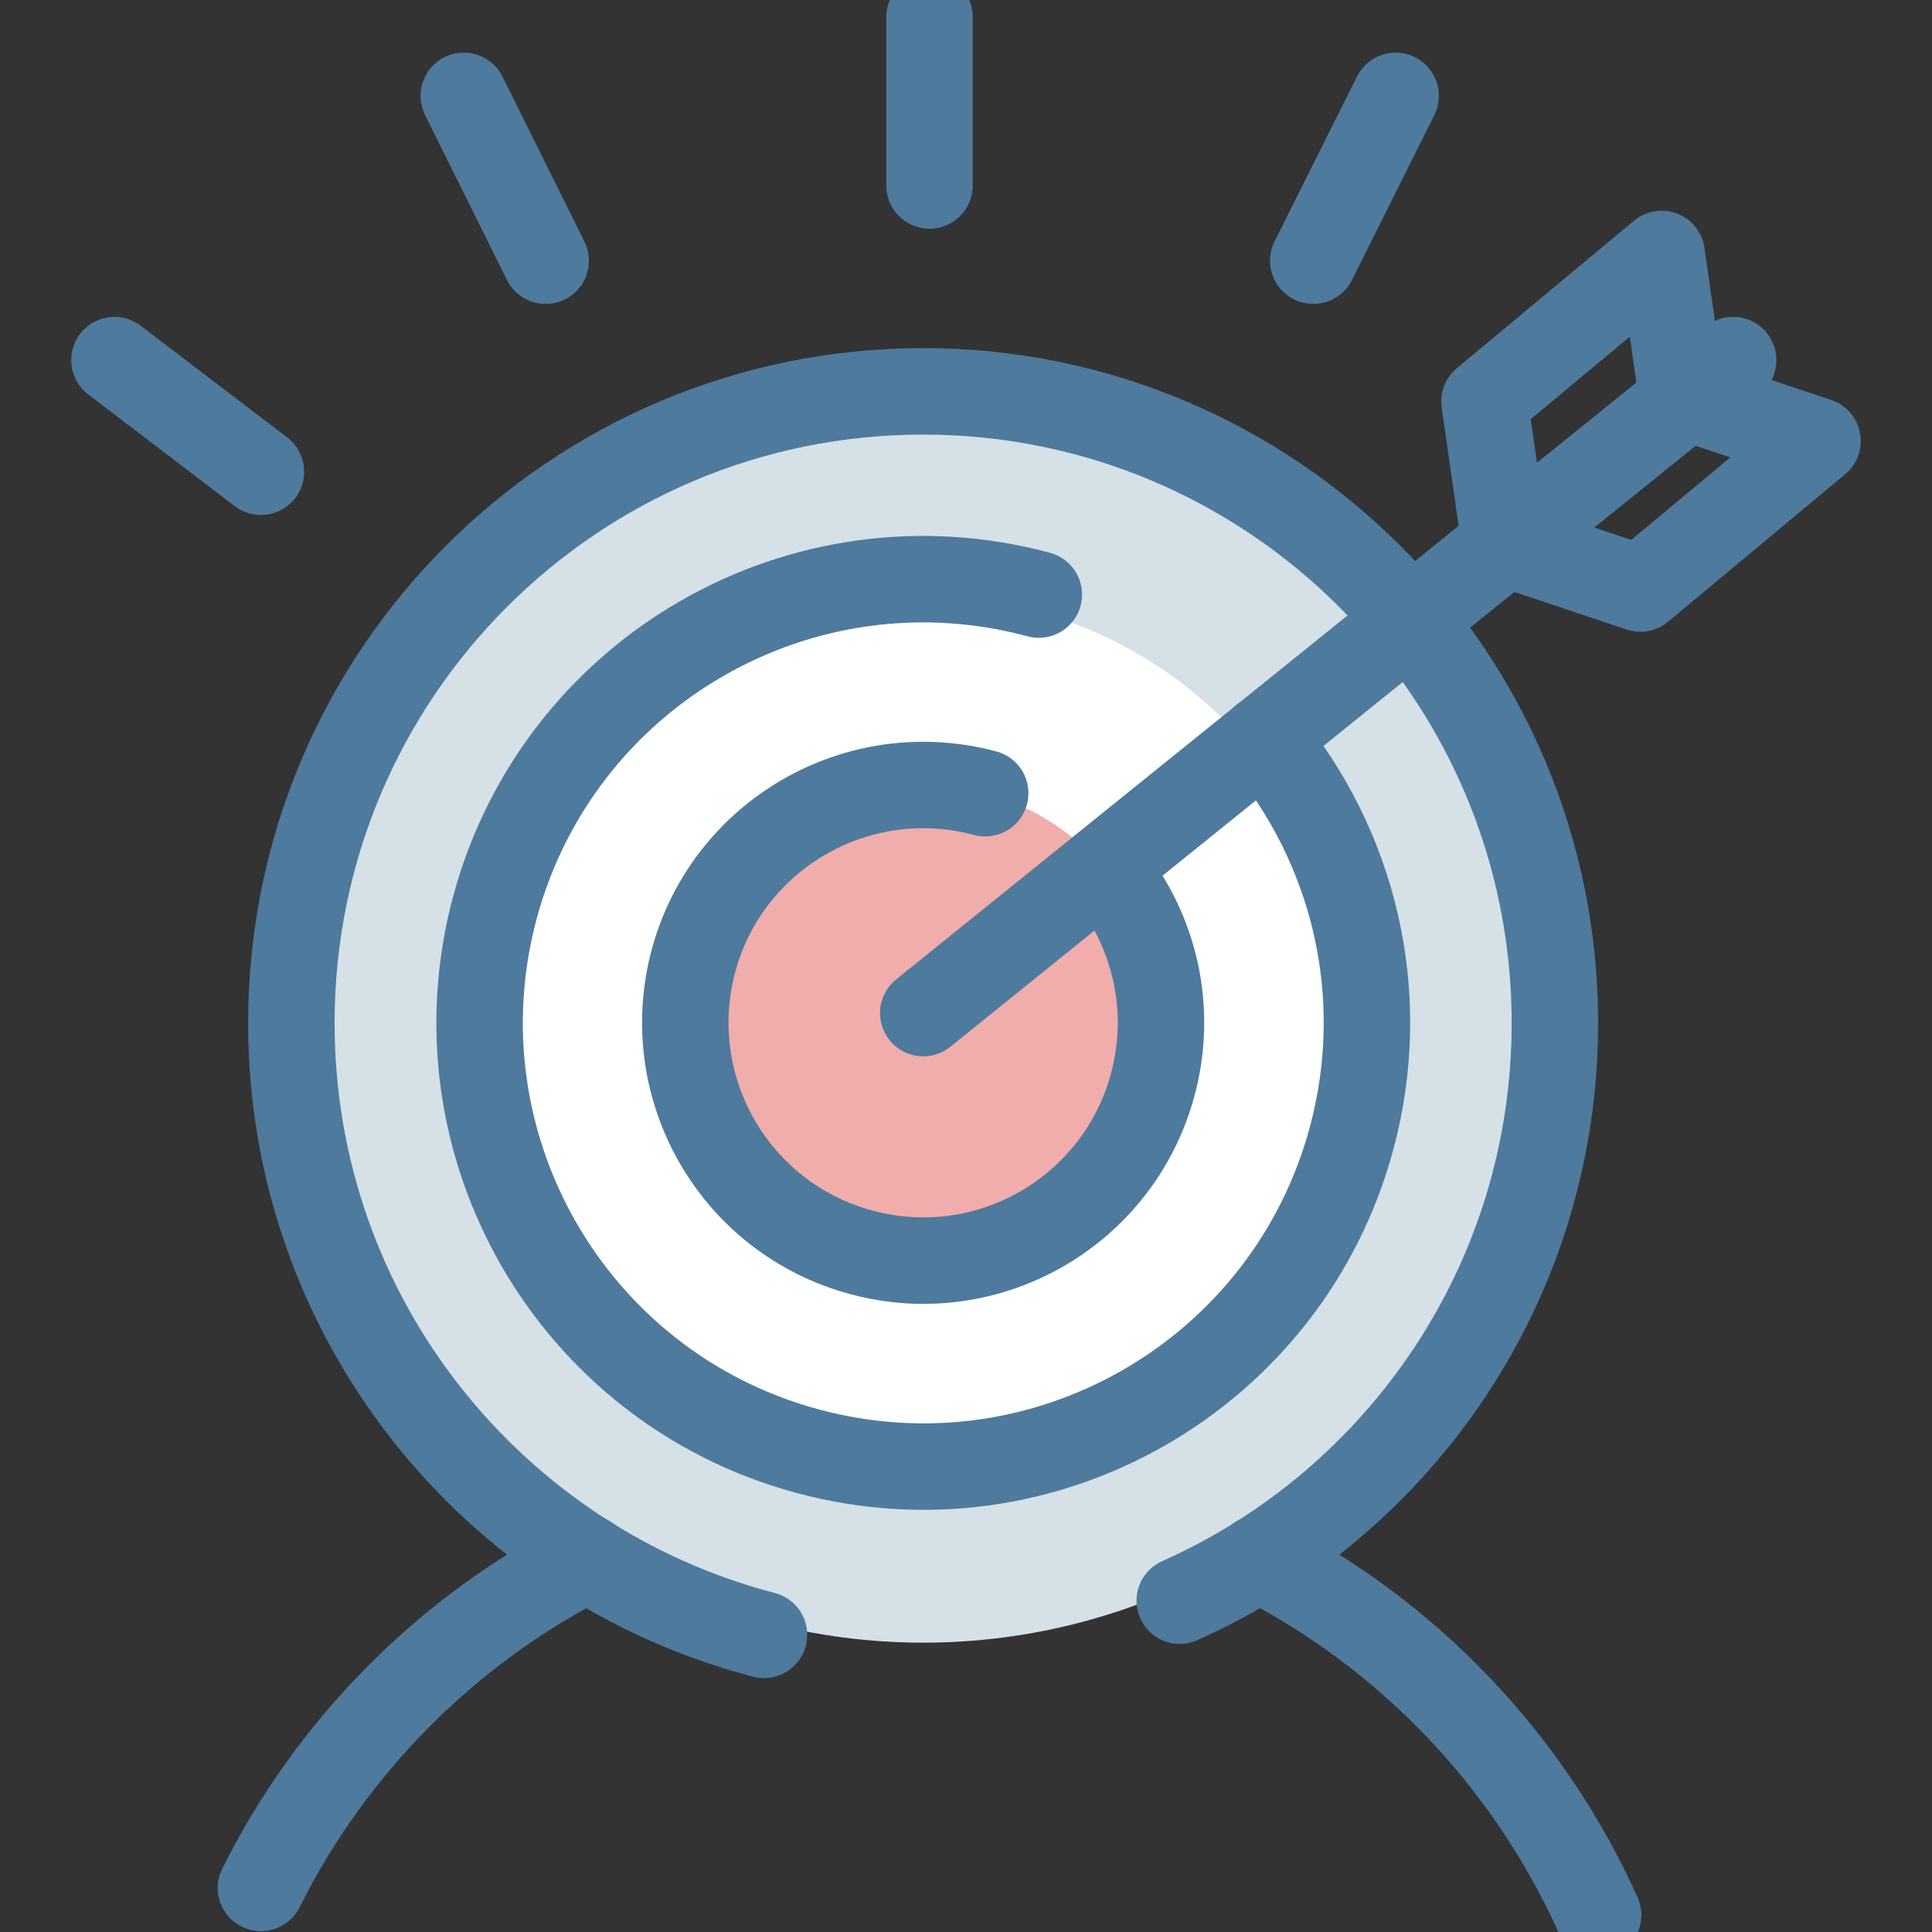 <?xml version="1.0" encoding="utf-8"?>
<!-- Generator: Adobe Illustrator 16.0.0, SVG Export Plug-In . SVG Version: 6.00 Build 0)  -->
<!DOCTYPE svg PUBLIC "-//W3C//DTD SVG 1.1//EN" "http://www.w3.org/Graphics/SVG/1.1/DTD/svg11.dtd">
<svg version="1.1" id="Capa_1" xmlns="http://www.w3.org/2000/svg" xmlns:xlink="http://www.w3.org/1999/xlink" x="0px" y="0px"
	 width="16px" height="16px" viewBox="199.625 0 16 16" enable-background="new 199.625 0 16 16" xml:space="preserve">
<rect x="199.625" y="0" width="16" height="16" fill="#333333" stroke="none"/>
<g>
	<g>
		<circle fill="#D6E0E7" cx="207.271" cy="8.471" r="5.133"/>
		<circle fill="#FFFFFF" cx="207.271" cy="8.471" r="3.535"/>
		<circle fill="#F0ADAB" cx="207.271" cy="8.471" r="1.97"/>
	</g>
	
		<line fill="none" stroke="#4E7A9E" stroke-width="0.716" stroke-linecap="round" stroke-linejoin="round" stroke-miterlimit="10" x1="213.978" y1="2.982" x2="207.271" y2="8.39"/>
	<g>
		
			<path fill="none" stroke="#4E7A9E" stroke-width="0.716" stroke-linecap="round" stroke-linejoin="round" stroke-miterlimit="10" d="
			M205.952,13.539c-2.252-0.586-3.914-2.631-3.914-5.066c0-2.89,2.342-5.232,5.232-5.232c2.889,0,5.232,2.343,5.232,5.232
			c0,2.135-1.277,3.969-3.107,4.783"/>
		
			<path fill="none" stroke="#4E7A9E" stroke-width="0.716" stroke-linecap="round" stroke-linejoin="round" stroke-miterlimit="10" d="
			M210.048,12.906c1.242,0.633,2.238,1.678,2.812,2.953"/>
		
			<path fill="none" stroke="#4E7A9E" stroke-width="0.716" stroke-linecap="round" stroke-linejoin="round" stroke-miterlimit="10" d="
			M201.786,15.635c0.586-1.174,1.539-2.133,2.707-2.729"/>
	</g>
	
		<line fill="none" stroke="#4E7A9E" stroke-width="0.716" stroke-linecap="round" stroke-linejoin="round" stroke-miterlimit="10" x1="207.323" y1="0.141" x2="207.323" y2="1.536"/>
	
		<line fill="none" stroke="#4E7A9E" stroke-width="0.716" stroke-linecap="round" stroke-linejoin="round" stroke-miterlimit="10" x1="211.183" y1="0.794" x2="210.501" y2="2.159"/>
	
		<line fill="none" stroke="#4E7A9E" stroke-width="0.716" stroke-linecap="round" stroke-linejoin="round" stroke-miterlimit="10" x1="200.573" y1="2.982" x2="201.786" y2="3.907"/>
	
		<line fill="none" stroke="#4E7A9E" stroke-width="0.716" stroke-linecap="round" stroke-linejoin="round" stroke-miterlimit="10" x1="203.466" y1="0.794" x2="204.144" y2="2.159"/>
	
		<path fill="none" stroke="#4E7A9E" stroke-width="0.716" stroke-linecap="round" stroke-linejoin="round" stroke-miterlimit="10" d="
		M210.089,6.116c0.742,0.888,1.053,2.11,0.729,3.312c-0.529,1.959-2.545,3.119-4.504,2.59c-1.959-0.527-3.117-2.545-2.59-4.504
		c0.529-1.959,2.545-3.118,4.504-2.59"/>
	
		<path fill="none" stroke="#4E7A9E" stroke-width="0.716" stroke-linecap="round" stroke-linejoin="round" stroke-miterlimit="10" d="
		M208.81,7.244c0.377,0.472,0.531,1.111,0.361,1.74c-0.283,1.049-1.363,1.672-2.414,1.387c-1.051-0.283-1.67-1.363-1.389-2.414
		c0.283-1.049,1.365-1.67,2.416-1.388"/>
	
		<polygon fill="none" stroke="#4E7A9E" stroke-width="0.716" stroke-linecap="round" stroke-linejoin="round" stroke-miterlimit="10" points="
		213.386,2.103 213.554,3.277 214.677,3.652 213.21,4.874 212.087,4.498 211.919,3.324 	"/>
</g>
</svg>
